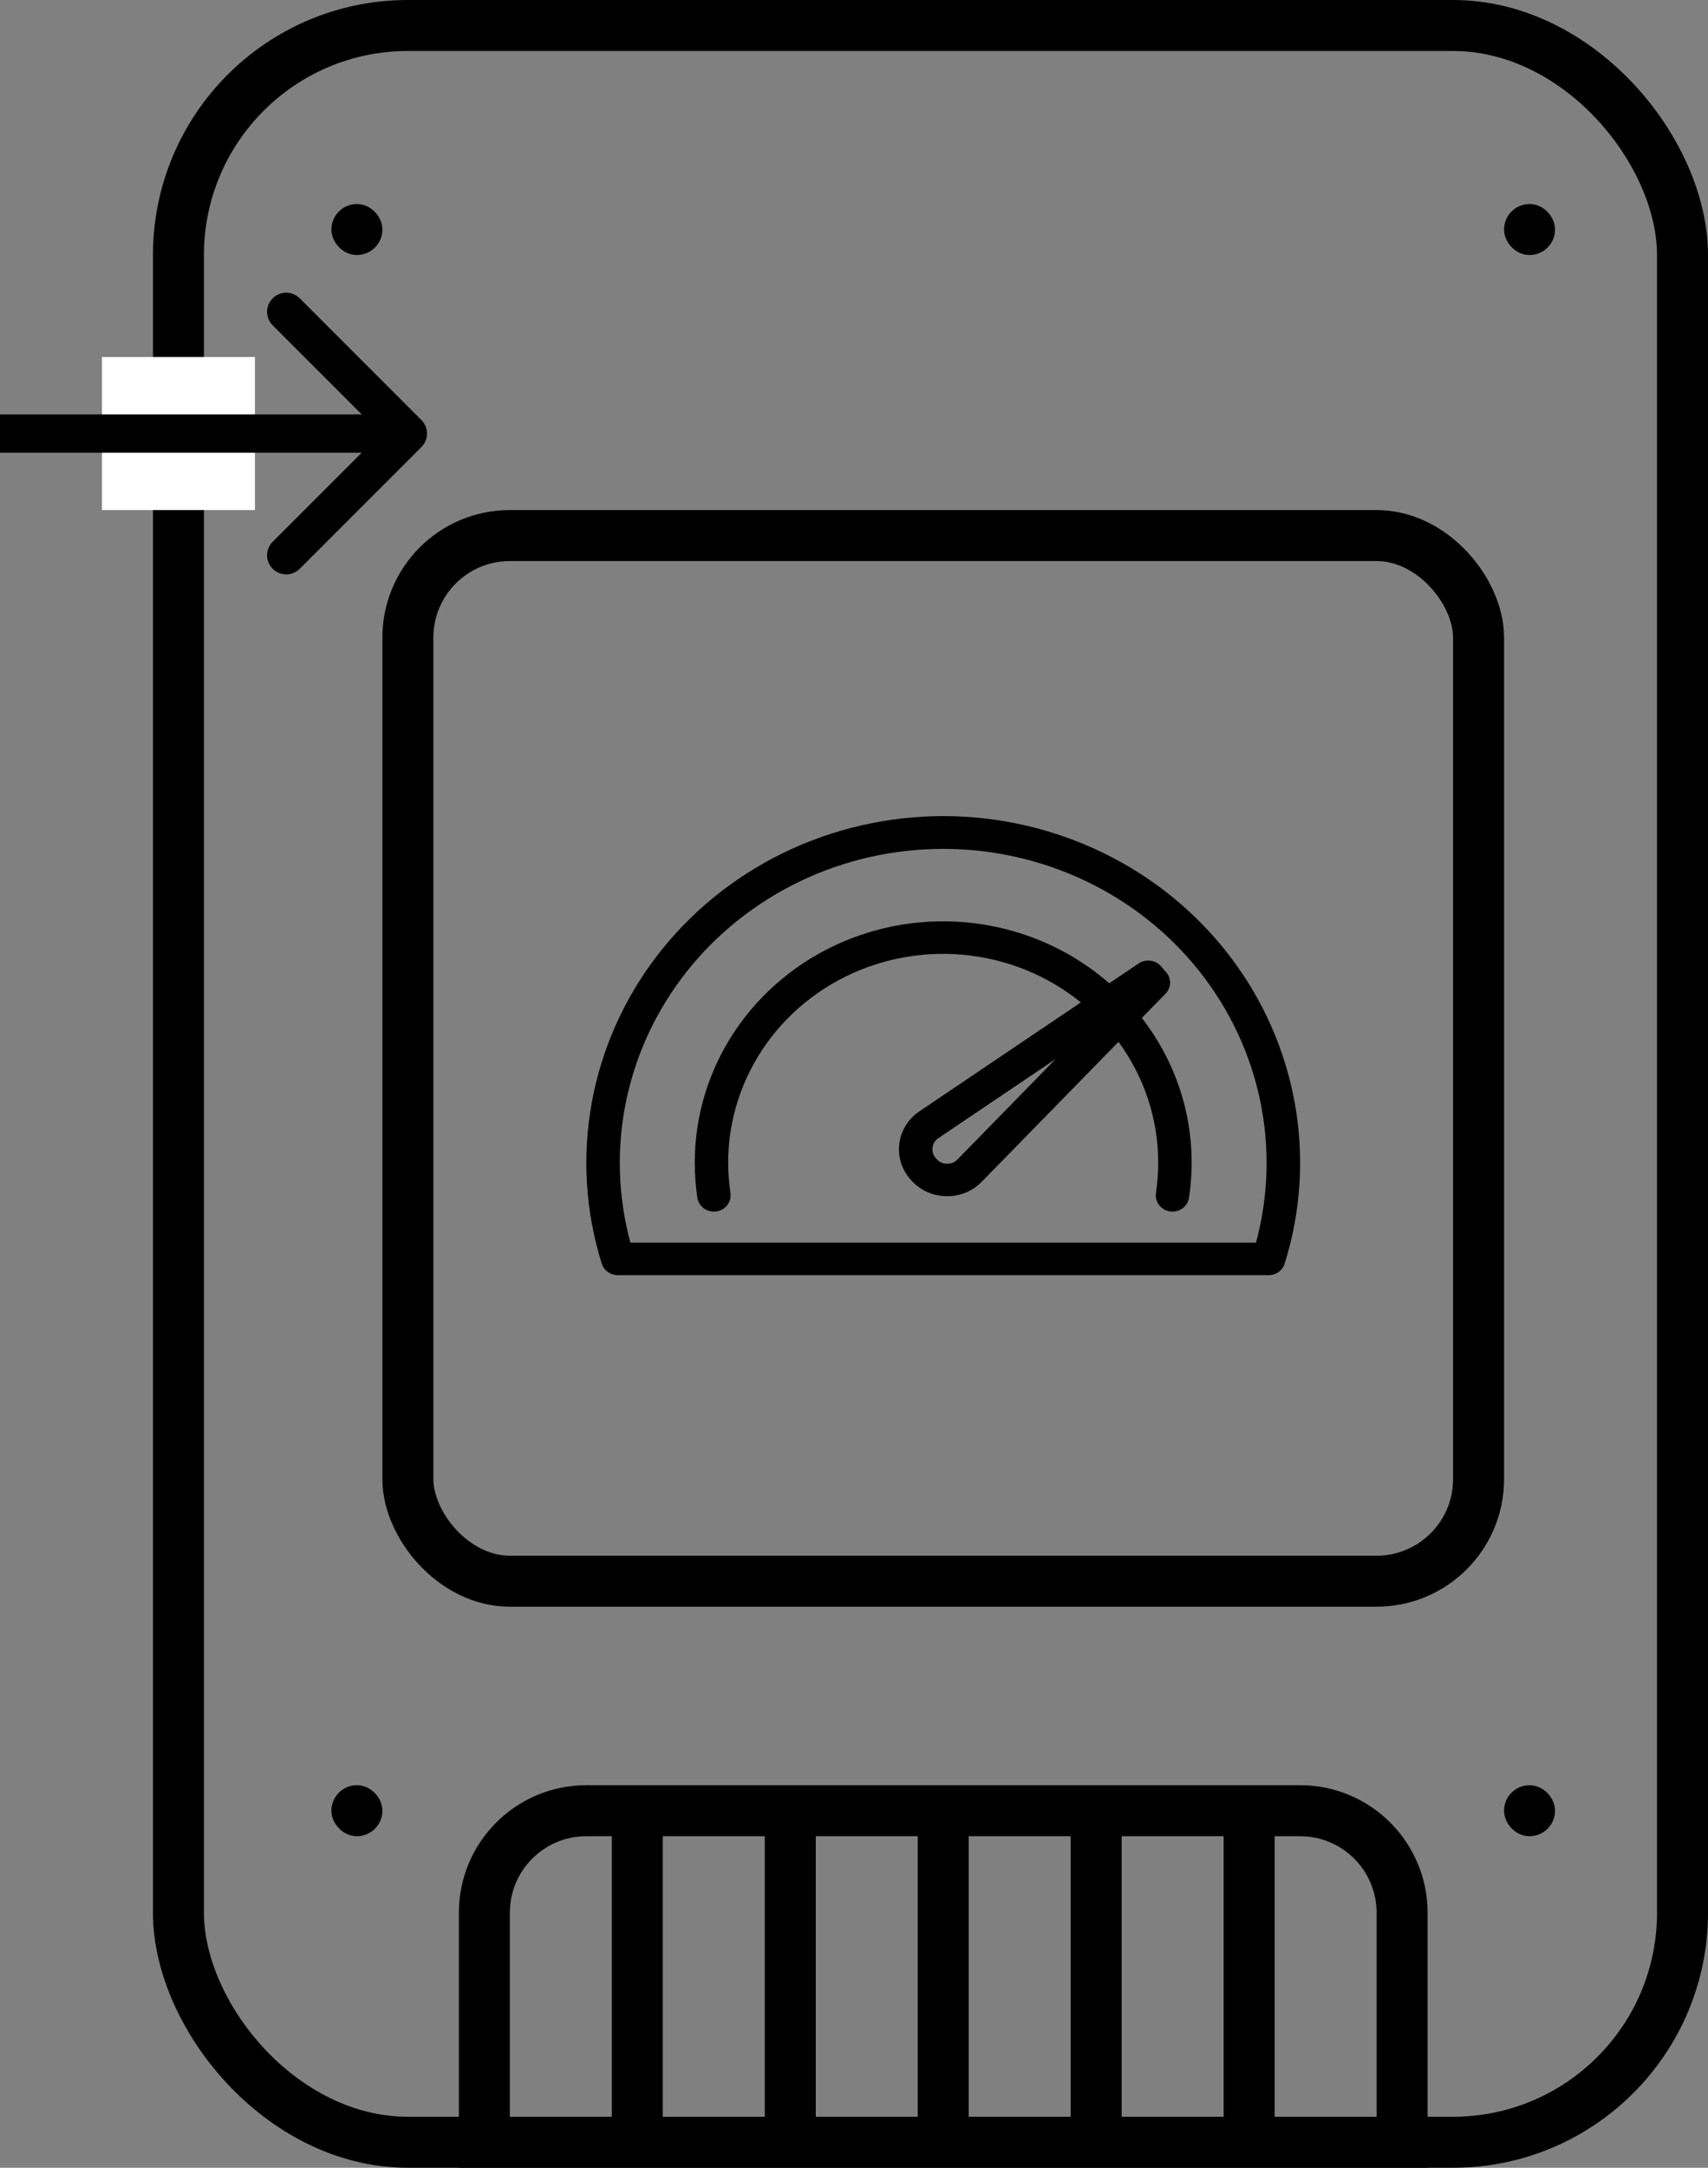 <svg width="67" height="85" viewBox="0 0 67 85" fill="none" xmlns="http://www.w3.org/2000/svg">
<rect x="0" y="0" width="67" height="85" fill="#808080" stroke="none"/>
<rect x="59.5" y="70.5" width="1" height="1" rx="0.5" fill="black" stroke="black"/>
<rect x="48.5" y="71.5" width="1" height="12" rx="0.5" fill="black" stroke="black"/>
<rect x="59.5" y="8.5" width="1" height="1" rx="0.5" fill="black" stroke="black"/>
<rect x="7" y="1" width="59" height="83" rx="9" stroke="black" stroke-width="2"/>
<rect x="13.5" y="8.5" width="1" height="1" rx="0.5" fill="black" stroke="black"/>
<rect x="13.5" y="70.5" width="1" height="1" rx="0.5" fill="black" stroke="black"/>
<rect x="24.5" y="71.5" width="1" height="12" rx="0.5" fill="black" stroke="black"/>
<rect x="42.5" y="71.5" width="1" height="12" rx="0.5" fill="black" stroke="black"/>
<rect x="36.5" y="71.5" width="1" height="12" rx="0.5" fill="black" stroke="black"/>
<rect x="30.5" y="71.5" width="1" height="12" rx="0.5" fill="black" stroke="black"/>
<path d="M23 71H51C53.209 71 55 72.791 55 75V84H19V75C19 72.791 20.791 71 23 71Z" stroke="black" stroke-width="2"/>
<rect x="16" y="21" width="42" height="41" rx="4" stroke="black" stroke-width="2"/>
<rect x="4" y="14" width="6" height="6" fill="white"/>
<path d="M16.53 17.53C16.823 17.237 16.823 16.763 16.53 16.47L11.757 11.697C11.464 11.404 10.99 11.404 10.697 11.697C10.404 11.99 10.404 12.464 10.697 12.757L14.939 17L10.697 21.243C10.404 21.535 10.404 22.01 10.697 22.303C10.99 22.596 11.464 22.596 11.757 22.303L16.53 17.53ZM0 17L0 17.75L16 17.75V17V16.25L0 16.25L0 17Z" fill="black"/>
<path fill-rule="evenodd" clip-rule="evenodd" d="M37.559 45.464C37.506 45.52 37.442 45.564 37.37 45.593C37.298 45.621 37.221 45.635 37.143 45.631C37.066 45.632 36.989 45.615 36.919 45.583C36.849 45.55 36.788 45.503 36.739 45.444L36.711 45.414C36.659 45.358 36.621 45.291 36.599 45.219C36.577 45.147 36.571 45.071 36.582 44.996C36.59 44.921 36.615 44.849 36.656 44.784C36.696 44.72 36.751 44.665 36.816 44.624L41.411 41.525L37.559 45.464ZM45.719 38.967C45.831 38.853 45.895 38.702 45.899 38.544C45.903 38.387 45.846 38.233 45.74 38.114L45.539 37.885C45.433 37.766 45.286 37.689 45.125 37.669C44.964 37.649 44.801 37.687 44.668 37.777L43.512 38.555C42.113 37.331 40.377 36.528 38.517 36.242C36.656 35.956 34.75 36.2 33.029 36.945C31.308 37.689 29.847 38.902 28.822 40.436C27.797 41.97 27.252 43.76 27.254 45.589C27.253 46.048 27.287 46.507 27.354 46.962C27.38 47.13 27.472 47.28 27.612 47.382C27.751 47.483 27.926 47.526 28.099 47.502C28.271 47.477 28.427 47.387 28.531 47.252C28.635 47.116 28.68 46.946 28.654 46.779C28.405 45.138 28.675 43.463 29.429 41.975C30.183 40.486 31.384 39.256 32.874 38.445C34.365 37.635 36.074 37.283 37.775 37.437C39.476 37.59 41.088 38.242 42.399 39.305L36.066 43.577C35.851 43.721 35.67 43.908 35.535 44.124C35.399 44.341 35.312 44.583 35.279 44.834C35.245 45.085 35.267 45.34 35.341 45.583C35.416 45.826 35.542 46.051 35.712 46.243L35.74 46.274C35.909 46.467 36.118 46.623 36.354 46.732C36.59 46.84 36.847 46.899 37.108 46.904C37.126 46.904 37.141 46.904 37.157 46.904C37.41 46.905 37.661 46.855 37.893 46.758C38.126 46.661 38.335 46.519 38.509 46.34L43.875 40.853C44.89 42.235 45.435 43.891 45.433 45.589C45.432 45.987 45.403 46.385 45.346 46.779C45.333 46.862 45.337 46.946 45.358 47.027C45.379 47.108 45.416 47.185 45.468 47.252C45.52 47.319 45.584 47.376 45.658 47.418C45.733 47.461 45.815 47.489 45.9 47.501C45.932 47.506 45.964 47.508 45.996 47.508C46.153 47.507 46.305 47.452 46.424 47.351C46.543 47.251 46.62 47.112 46.642 46.961C46.71 46.506 46.745 46.047 46.745 45.588C46.747 43.541 46.062 41.549 44.792 39.914L45.719 38.967H45.719ZM49.27 48.725C49.762 46.903 49.817 44.996 49.431 43.15C49.045 41.304 48.228 39.569 47.043 38.077C45.858 36.586 44.336 35.379 42.595 34.548C40.853 33.717 38.939 33.285 36.999 33.285C35.059 33.285 33.144 33.717 31.403 34.548C29.661 35.379 28.14 36.586 26.954 38.077C25.769 39.569 24.952 41.304 24.566 43.15C24.18 44.996 24.236 46.903 24.728 48.725H49.27ZM36.999 32C34.812 32.002 32.656 32.5 30.703 33.455C28.751 34.411 27.055 35.797 25.754 37.502C24.452 39.208 23.579 41.185 23.206 43.277C22.832 45.368 22.969 47.516 23.604 49.547C23.645 49.678 23.728 49.792 23.841 49.874C23.955 49.956 24.092 50 24.233 50H49.767C49.908 50 50.045 49.956 50.158 49.874C50.27 49.792 50.353 49.678 50.394 49.547C51.031 47.516 51.168 45.368 50.795 43.276C50.422 41.184 49.55 39.205 48.248 37.499C46.946 35.794 45.25 34.407 43.296 33.453C41.343 32.498 39.186 32 36.999 32Z" fill="black"/>
</svg>

